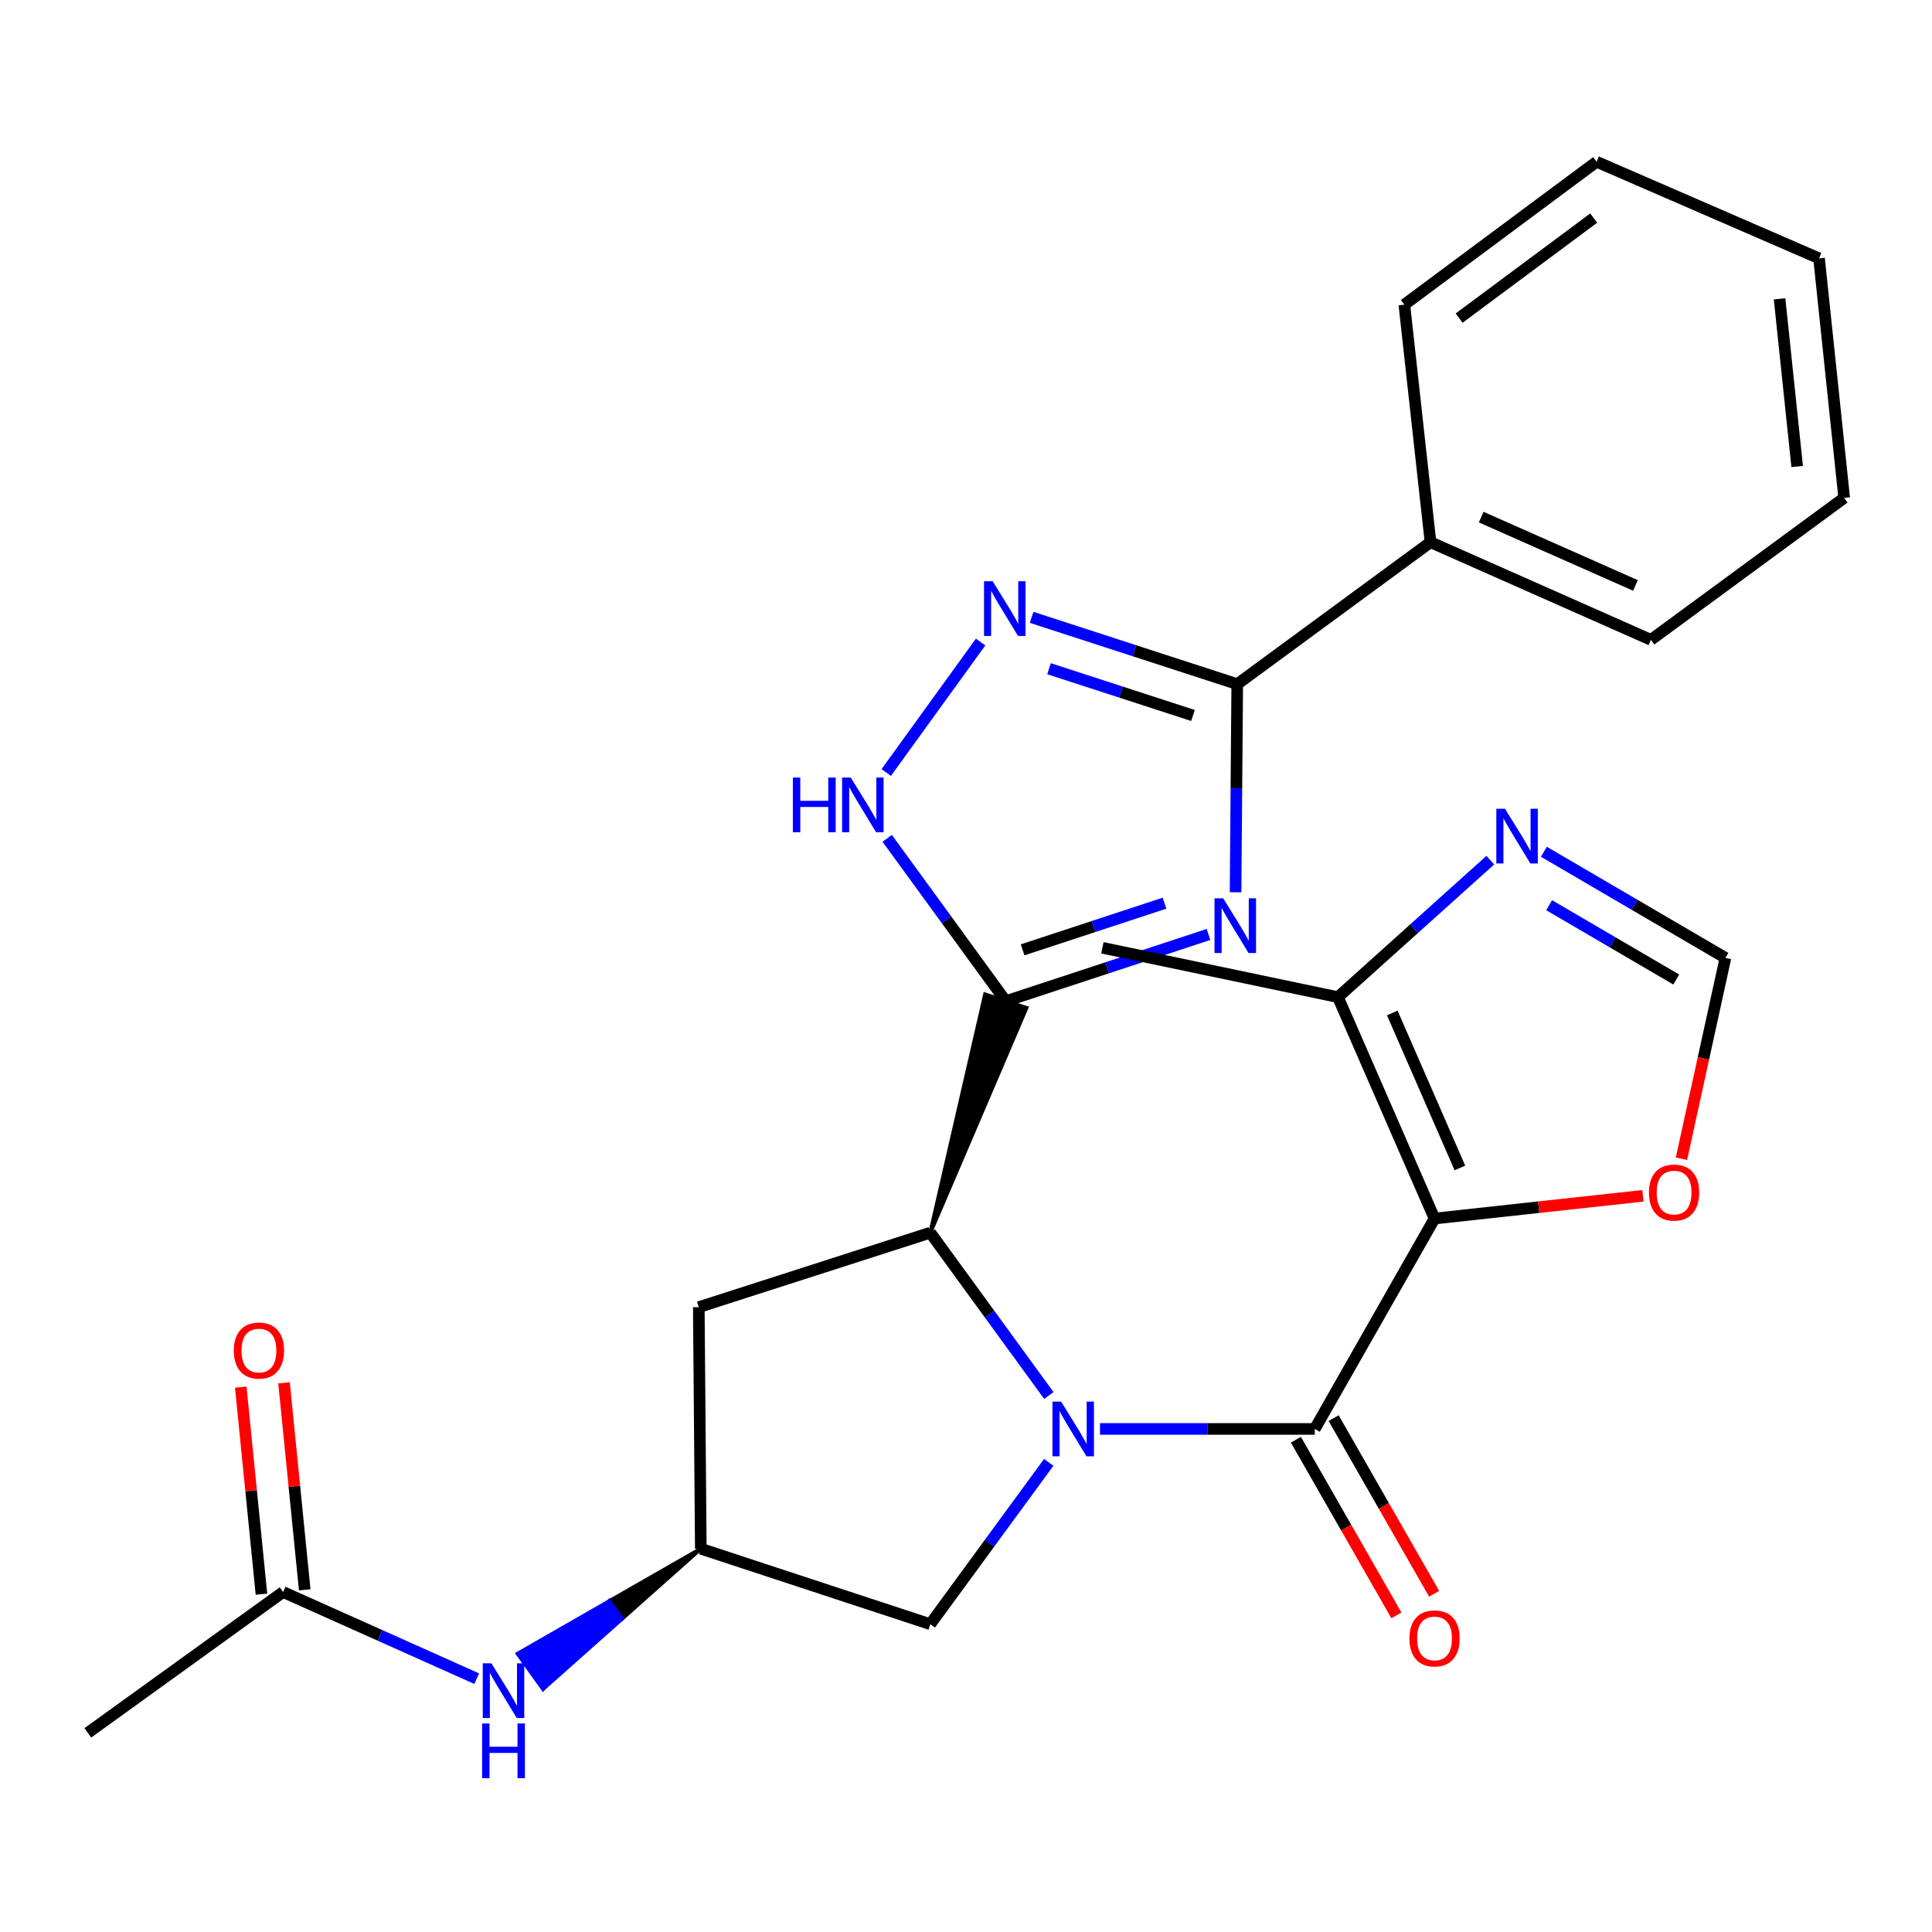 <?xml version='1.0' encoding='iso-8859-1'?>
<svg version='1.1' baseProfile='full'
              xmlns='http://www.w3.org/2000/svg'
                      xmlns:rdkit='http://www.rdkit.org/xml'
                      xmlns:xlink='http://www.w3.org/1999/xlink'
                  xml:space='preserve'
width='1000px' height='1000px' viewBox='0 0 1000 1000'>
<!-- END OF HEADER -->
<rect style='opacity:1.0;fill:#FFFFFF;stroke:none' width='1000' height='1000' x='0' y='0'> </rect>
<path class='bond-2' d='M 569.353,739.615 L 624.939,739.615' style='fill:none;fill-rule:evenodd;stroke:#0000FF;stroke-width:6px;stroke-linecap:butt;stroke-linejoin:miter;stroke-opacity:1' />
<path class='bond-2' d='M 624.939,739.615 L 680.525,739.615' style='fill:none;fill-rule:evenodd;stroke:#000000;stroke-width:6px;stroke-linecap:butt;stroke-linejoin:miter;stroke-opacity:1' />
<path class='bond-4' d='M 542.885,722.313 L 512.197,680.178' style='fill:none;fill-rule:evenodd;stroke:#0000FF;stroke-width:6px;stroke-linecap:butt;stroke-linejoin:miter;stroke-opacity:1' />
<path class='bond-4' d='M 512.197,680.178 L 481.509,638.043' style='fill:none;fill-rule:evenodd;stroke:#000000;stroke-width:6px;stroke-linecap:butt;stroke-linejoin:miter;stroke-opacity:1' />
<path class='bond-11' d='M 542.829,756.906 L 512.169,798.789' style='fill:none;fill-rule:evenodd;stroke:#0000FF;stroke-width:6px;stroke-linecap:butt;stroke-linejoin:miter;stroke-opacity:1' />
<path class='bond-11' d='M 512.169,798.789 L 481.509,840.673' style='fill:none;fill-rule:evenodd;stroke:#000000;stroke-width:6px;stroke-linecap:butt;stroke-linejoin:miter;stroke-opacity:1' />
<path class='bond-0' d='M 481.509,638.043 L 531.29,521.682 L 509.894,514.704 Z' style='fill:#000000;fill-rule:evenodd;fill-opacity:1;stroke:#000000;stroke-width:2px;stroke-linecap:butt;stroke-linejoin:miter;stroke-opacity:1;' />
<path class='bond-1' d='M 520.592,518.193 L 573.052,500.938' style='fill:none;fill-rule:evenodd;stroke:#000000;stroke-width:6px;stroke-linecap:butt;stroke-linejoin:miter;stroke-opacity:1' />
<path class='bond-1' d='M 573.052,500.938 L 625.513,483.683' style='fill:none;fill-rule:evenodd;stroke:#0000FF;stroke-width:6px;stroke-linecap:butt;stroke-linejoin:miter;stroke-opacity:1' />
<path class='bond-1' d='M 529.299,491.639 L 566.021,479.56' style='fill:none;fill-rule:evenodd;stroke:#000000;stroke-width:6px;stroke-linecap:butt;stroke-linejoin:miter;stroke-opacity:1' />
<path class='bond-1' d='M 566.021,479.56 L 602.743,467.482' style='fill:none;fill-rule:evenodd;stroke:#0000FF;stroke-width:6px;stroke-linecap:butt;stroke-linejoin:miter;stroke-opacity:1' />
<path class='bond-7' d='M 520.592,518.193 L 489.898,476.052' style='fill:none;fill-rule:evenodd;stroke:#000000;stroke-width:6px;stroke-linecap:butt;stroke-linejoin:miter;stroke-opacity:1' />
<path class='bond-7' d='M 489.898,476.052 L 459.203,433.911' style='fill:none;fill-rule:evenodd;stroke:#0000FF;stroke-width:6px;stroke-linecap:butt;stroke-linejoin:miter;stroke-opacity:1' />
<path class='bond-5' d='M 639.519,461.837 L 639.956,407.973' style='fill:none;fill-rule:evenodd;stroke:#0000FF;stroke-width:6px;stroke-linecap:butt;stroke-linejoin:miter;stroke-opacity:1' />
<path class='bond-5' d='M 639.956,407.973 L 640.392,354.109' style='fill:none;fill-rule:evenodd;stroke:#000000;stroke-width:6px;stroke-linecap:butt;stroke-linejoin:miter;stroke-opacity:1' />
<path class='bond-3' d='M 680.525,739.615 L 742.513,630.717' style='fill:none;fill-rule:evenodd;stroke:#000000;stroke-width:6px;stroke-linecap:butt;stroke-linejoin:miter;stroke-opacity:1' />
<path class='bond-17' d='M 670.759,745.202 L 696.763,790.656' style='fill:none;fill-rule:evenodd;stroke:#000000;stroke-width:6px;stroke-linecap:butt;stroke-linejoin:miter;stroke-opacity:1' />
<path class='bond-17' d='M 696.763,790.656 L 722.768,836.109' style='fill:none;fill-rule:evenodd;stroke:#FF0000;stroke-width:6px;stroke-linecap:butt;stroke-linejoin:miter;stroke-opacity:1' />
<path class='bond-17' d='M 690.292,734.027 L 716.297,779.48' style='fill:none;fill-rule:evenodd;stroke:#000000;stroke-width:6px;stroke-linecap:butt;stroke-linejoin:miter;stroke-opacity:1' />
<path class='bond-17' d='M 716.297,779.48 L 742.302,824.934' style='fill:none;fill-rule:evenodd;stroke:#FF0000;stroke-width:6px;stroke-linecap:butt;stroke-linejoin:miter;stroke-opacity:1' />
<path class='bond-8' d='M 742.513,630.717 L 692.515,516.118' style='fill:none;fill-rule:evenodd;stroke:#000000;stroke-width:6px;stroke-linecap:butt;stroke-linejoin:miter;stroke-opacity:1' />
<path class='bond-8' d='M 755.641,604.528 L 720.642,524.308' style='fill:none;fill-rule:evenodd;stroke:#000000;stroke-width:6px;stroke-linecap:butt;stroke-linejoin:miter;stroke-opacity:1' />
<path class='bond-10' d='M 742.513,630.717 L 796.449,624.832' style='fill:none;fill-rule:evenodd;stroke:#000000;stroke-width:6px;stroke-linecap:butt;stroke-linejoin:miter;stroke-opacity:1' />
<path class='bond-10' d='M 796.449,624.832 L 850.384,618.947' style='fill:none;fill-rule:evenodd;stroke:#FF0000;stroke-width:6px;stroke-linecap:butt;stroke-linejoin:miter;stroke-opacity:1' />
<path class='bond-12' d='M 481.509,638.043 L 361.696,676.576' style='fill:none;fill-rule:evenodd;stroke:#000000;stroke-width:6px;stroke-linecap:butt;stroke-linejoin:miter;stroke-opacity:1' />
<path class='bond-18' d='M 640.392,354.109 L 740.425,280.643' style='fill:none;fill-rule:evenodd;stroke:#000000;stroke-width:6px;stroke-linecap:butt;stroke-linejoin:miter;stroke-opacity:1' />
<path class='bond-28' d='M 640.392,354.109 L 587.181,336.825' style='fill:none;fill-rule:evenodd;stroke:#000000;stroke-width:6px;stroke-linecap:butt;stroke-linejoin:miter;stroke-opacity:1' />
<path class='bond-28' d='M 587.181,336.825 L 533.97,319.541' style='fill:none;fill-rule:evenodd;stroke:#0000FF;stroke-width:6px;stroke-linecap:butt;stroke-linejoin:miter;stroke-opacity:1' />
<path class='bond-28' d='M 617.476,370.327 L 580.228,358.229' style='fill:none;fill-rule:evenodd;stroke:#000000;stroke-width:6px;stroke-linecap:butt;stroke-linejoin:miter;stroke-opacity:1' />
<path class='bond-28' d='M 580.228,358.229 L 542.981,346.13' style='fill:none;fill-rule:evenodd;stroke:#0000FF;stroke-width:6px;stroke-linecap:butt;stroke-linejoin:miter;stroke-opacity:1' />
<path class='bond-6' d='M 507.56,332.319 L 458.723,399.849' style='fill:none;fill-rule:evenodd;stroke:#0000FF;stroke-width:6px;stroke-linecap:butt;stroke-linejoin:miter;stroke-opacity:1' />
<path class='bond-9' d='M 692.515,516.118 L 731.947,480.669' style='fill:none;fill-rule:evenodd;stroke:#000000;stroke-width:6px;stroke-linecap:butt;stroke-linejoin:miter;stroke-opacity:1' />
<path class='bond-9' d='M 731.947,480.669 L 771.378,445.22' style='fill:none;fill-rule:evenodd;stroke:#0000FF;stroke-width:6px;stroke-linecap:butt;stroke-linejoin:miter;stroke-opacity:1' />
<path class='bond-20' d='M 692.515,516.118 L 570.602,490.575' style='fill:none;fill-rule:evenodd;stroke:#000000;stroke-width:6px;stroke-linecap:butt;stroke-linejoin:miter;stroke-opacity:1' />
<path class='bond-29' d='M 799.098,440.867 L 846.09,468.34' style='fill:none;fill-rule:evenodd;stroke:#0000FF;stroke-width:6px;stroke-linecap:butt;stroke-linejoin:miter;stroke-opacity:1' />
<path class='bond-29' d='M 846.09,468.34 L 893.083,495.813' style='fill:none;fill-rule:evenodd;stroke:#000000;stroke-width:6px;stroke-linecap:butt;stroke-linejoin:miter;stroke-opacity:1' />
<path class='bond-29' d='M 801.837,468.537 L 834.732,487.769' style='fill:none;fill-rule:evenodd;stroke:#0000FF;stroke-width:6px;stroke-linecap:butt;stroke-linejoin:miter;stroke-opacity:1' />
<path class='bond-29' d='M 834.732,487.769 L 867.627,507' style='fill:none;fill-rule:evenodd;stroke:#000000;stroke-width:6px;stroke-linecap:butt;stroke-linejoin:miter;stroke-opacity:1' />
<path class='bond-13' d='M 870.318,599.763 L 881.7,547.788' style='fill:none;fill-rule:evenodd;stroke:#FF0000;stroke-width:6px;stroke-linecap:butt;stroke-linejoin:miter;stroke-opacity:1' />
<path class='bond-13' d='M 881.7,547.788 L 893.083,495.813' style='fill:none;fill-rule:evenodd;stroke:#000000;stroke-width:6px;stroke-linecap:butt;stroke-linejoin:miter;stroke-opacity:1' />
<path class='bond-14' d='M 481.509,840.673 L 362.734,801.615' style='fill:none;fill-rule:evenodd;stroke:#000000;stroke-width:6px;stroke-linecap:butt;stroke-linejoin:miter;stroke-opacity:1' />
<path class='bond-27' d='M 361.696,676.576 L 362.734,801.615' style='fill:none;fill-rule:evenodd;stroke:#000000;stroke-width:6px;stroke-linecap:butt;stroke-linejoin:miter;stroke-opacity:1' />
<path class='bond-15' d='M 362.734,801.615 L 315.33,828.786 L 321.901,837.921 Z' style='fill:#000000;fill-rule:evenodd;fill-opacity:1;stroke:#000000;stroke-width:2px;stroke-linecap:butt;stroke-linejoin:miter;stroke-opacity:1;' />
<path class='bond-15' d='M 315.33,828.786 L 281.068,874.226 L 267.926,855.957 Z' style='fill:#0000FF;fill-rule:evenodd;fill-opacity:1;stroke:#0000FF;stroke-width:2px;stroke-linecap:butt;stroke-linejoin:miter;stroke-opacity:1;' />
<path class='bond-15' d='M 315.33,828.786 L 321.901,837.921 L 281.068,874.226 Z' style='fill:#0000FF;fill-rule:evenodd;fill-opacity:1;stroke:#0000FF;stroke-width:2px;stroke-linecap:butt;stroke-linejoin:miter;stroke-opacity:1;' />
<path class='bond-16' d='M 246.747,868.875 L 196.637,846.447' style='fill:none;fill-rule:evenodd;stroke:#0000FF;stroke-width:6px;stroke-linecap:butt;stroke-linejoin:miter;stroke-opacity:1' />
<path class='bond-16' d='M 196.637,846.447 L 146.526,824.02' style='fill:none;fill-rule:evenodd;stroke:#000000;stroke-width:6px;stroke-linecap:butt;stroke-linejoin:miter;stroke-opacity:1' />
<path class='bond-19' d='M 157.722,822.9 L 152.366,769.326' style='fill:none;fill-rule:evenodd;stroke:#000000;stroke-width:6px;stroke-linecap:butt;stroke-linejoin:miter;stroke-opacity:1' />
<path class='bond-19' d='M 152.366,769.326 L 147.01,715.751' style='fill:none;fill-rule:evenodd;stroke:#FF0000;stroke-width:6px;stroke-linecap:butt;stroke-linejoin:miter;stroke-opacity:1' />
<path class='bond-19' d='M 135.329,825.139 L 129.973,771.564' style='fill:none;fill-rule:evenodd;stroke:#000000;stroke-width:6px;stroke-linecap:butt;stroke-linejoin:miter;stroke-opacity:1' />
<path class='bond-19' d='M 129.973,771.564 L 124.616,717.99' style='fill:none;fill-rule:evenodd;stroke:#FF0000;stroke-width:6px;stroke-linecap:butt;stroke-linejoin:miter;stroke-opacity:1' />
<path class='bond-21' d='M 146.526,824.02 L 45.455,896.923' style='fill:none;fill-rule:evenodd;stroke:#000000;stroke-width:6px;stroke-linecap:butt;stroke-linejoin:miter;stroke-opacity:1' />
<path class='bond-22' d='M 740.425,280.643 L 854.512,331.179' style='fill:none;fill-rule:evenodd;stroke:#000000;stroke-width:6px;stroke-linecap:butt;stroke-linejoin:miter;stroke-opacity:1' />
<path class='bond-22' d='M 766.653,267.647 L 846.513,303.022' style='fill:none;fill-rule:evenodd;stroke:#000000;stroke-width:6px;stroke-linecap:butt;stroke-linejoin:miter;stroke-opacity:1' />
<path class='bond-23' d='M 740.425,280.643 L 726.885,157.692' style='fill:none;fill-rule:evenodd;stroke:#000000;stroke-width:6px;stroke-linecap:butt;stroke-linejoin:miter;stroke-opacity:1' />
<path class='bond-25' d='M 854.512,331.179 L 954.545,257.713' style='fill:none;fill-rule:evenodd;stroke:#000000;stroke-width:6px;stroke-linecap:butt;stroke-linejoin:miter;stroke-opacity:1' />
<path class='bond-24' d='M 726.885,157.692 L 826.394,83.727' style='fill:none;fill-rule:evenodd;stroke:#000000;stroke-width:6px;stroke-linecap:butt;stroke-linejoin:miter;stroke-opacity:1' />
<path class='bond-24' d='M 755.237,164.659 L 824.893,112.883' style='fill:none;fill-rule:evenodd;stroke:#000000;stroke-width:6px;stroke-linecap:butt;stroke-linejoin:miter;stroke-opacity:1' />
<path class='bond-26' d='M 826.394,83.727 L 941.53,133.725' style='fill:none;fill-rule:evenodd;stroke:#000000;stroke-width:6px;stroke-linecap:butt;stroke-linejoin:miter;stroke-opacity:1' />
<path class='bond-30' d='M 954.545,257.713 L 941.53,133.725' style='fill:none;fill-rule:evenodd;stroke:#000000;stroke-width:6px;stroke-linecap:butt;stroke-linejoin:miter;stroke-opacity:1' />
<path class='bond-30' d='M 930.211,241.464 L 921.101,154.673' style='fill:none;fill-rule:evenodd;stroke:#000000;stroke-width:6px;stroke-linecap:butt;stroke-linejoin:miter;stroke-opacity:1' />
<path  class='atom-0' d='M 549.227 725.455
L 558.507 740.455
Q 559.427 741.935, 560.907 744.615
Q 562.387 747.295, 562.467 747.455
L 562.467 725.455
L 566.227 725.455
L 566.227 753.775
L 562.347 753.775
L 552.387 737.375
Q 551.227 735.455, 549.987 733.255
Q 548.787 731.055, 548.427 730.375
L 548.427 753.775
L 544.747 753.775
L 544.747 725.455
L 549.227 725.455
' fill='#0000FF'/>
<path  class='atom-2' d='M 633.119 464.962
L 642.399 479.962
Q 643.319 481.442, 644.799 484.122
Q 646.279 486.802, 646.359 486.962
L 646.359 464.962
L 650.119 464.962
L 650.119 493.282
L 646.239 493.282
L 636.279 476.882
Q 635.119 474.962, 633.879 472.762
Q 632.679 470.562, 632.319 469.882
L 632.319 493.282
L 628.639 493.282
L 628.639 464.962
L 633.119 464.962
' fill='#0000FF'/>
<path  class='atom-7' d='M 513.807 300.865
L 523.087 315.865
Q 524.007 317.345, 525.487 320.025
Q 526.967 322.705, 527.047 322.865
L 527.047 300.865
L 530.807 300.865
L 530.807 329.185
L 526.927 329.185
L 516.967 312.785
Q 515.807 310.865, 514.567 308.665
Q 513.367 306.465, 513.007 305.785
L 513.007 329.185
L 509.327 329.185
L 509.327 300.865
L 513.807 300.865
' fill='#0000FF'/>
<path  class='atom-8' d='M 410.381 402.449
L 414.221 402.449
L 414.221 414.489
L 428.701 414.489
L 428.701 402.449
L 432.541 402.449
L 432.541 430.769
L 428.701 430.769
L 428.701 417.689
L 414.221 417.689
L 414.221 430.769
L 410.381 430.769
L 410.381 402.449
' fill='#0000FF'/>
<path  class='atom-8' d='M 440.341 402.449
L 449.621 417.449
Q 450.541 418.929, 452.021 421.609
Q 453.501 424.289, 453.581 424.449
L 453.581 402.449
L 457.341 402.449
L 457.341 430.769
L 453.461 430.769
L 443.501 414.369
Q 442.341 412.449, 441.101 410.249
Q 439.901 408.049, 439.541 407.369
L 439.541 430.769
L 435.861 430.769
L 435.861 402.449
L 440.341 402.449
' fill='#0000FF'/>
<path  class='atom-10' d='M 778.975 418.603
L 788.255 433.603
Q 789.175 435.083, 790.655 437.763
Q 792.135 440.443, 792.215 440.603
L 792.215 418.603
L 795.975 418.603
L 795.975 446.923
L 792.095 446.923
L 782.135 430.523
Q 780.975 428.603, 779.735 426.403
Q 778.535 424.203, 778.175 423.523
L 778.175 446.923
L 774.495 446.923
L 774.495 418.603
L 778.975 418.603
' fill='#0000FF'/>
<path  class='atom-11' d='M 853.502 617.269
Q 853.502 610.469, 856.862 606.669
Q 860.222 602.869, 866.502 602.869
Q 872.782 602.869, 876.142 606.669
Q 879.502 610.469, 879.502 617.269
Q 879.502 624.149, 876.102 628.069
Q 872.702 631.949, 866.502 631.949
Q 860.262 631.949, 856.862 628.069
Q 853.502 624.189, 853.502 617.269
M 866.502 628.749
Q 870.822 628.749, 873.142 625.869
Q 875.502 622.949, 875.502 617.269
Q 875.502 611.709, 873.142 608.909
Q 870.822 606.069, 866.502 606.069
Q 862.182 606.069, 859.822 608.869
Q 857.502 611.669, 857.502 617.269
Q 857.502 622.989, 859.822 625.869
Q 862.182 628.749, 866.502 628.749
' fill='#FF0000'/>
<path  class='atom-16' d='M 254.352 860.92
L 263.632 875.92
Q 264.552 877.4, 266.032 880.08
Q 267.512 882.76, 267.592 882.92
L 267.592 860.92
L 271.352 860.92
L 271.352 889.24
L 267.472 889.24
L 257.512 872.84
Q 256.352 870.92, 255.112 868.72
Q 253.912 866.52, 253.552 865.84
L 253.552 889.24
L 249.872 889.24
L 249.872 860.92
L 254.352 860.92
' fill='#0000FF'/>
<path  class='atom-16' d='M 249.532 892.072
L 253.372 892.072
L 253.372 904.112
L 267.852 904.112
L 267.852 892.072
L 271.692 892.072
L 271.692 920.392
L 267.852 920.392
L 267.852 907.312
L 253.372 907.312
L 253.372 920.392
L 249.532 920.392
L 249.532 892.072
' fill='#0000FF'/>
<path  class='atom-18' d='M 729.513 848.042
Q 729.513 841.242, 732.873 837.442
Q 736.233 833.642, 742.513 833.642
Q 748.793 833.642, 752.153 837.442
Q 755.513 841.242, 755.513 848.042
Q 755.513 854.922, 752.113 858.842
Q 748.713 862.722, 742.513 862.722
Q 736.273 862.722, 732.873 858.842
Q 729.513 854.962, 729.513 848.042
M 742.513 859.522
Q 746.833 859.522, 749.153 856.642
Q 751.513 853.722, 751.513 848.042
Q 751.513 842.482, 749.153 839.682
Q 746.833 836.842, 742.513 836.842
Q 738.193 836.842, 735.833 839.642
Q 733.513 842.442, 733.513 848.042
Q 733.513 853.762, 735.833 856.642
Q 738.193 859.522, 742.513 859.522
' fill='#FF0000'/>
<path  class='atom-20' d='M 121.023 699.048
Q 121.023 692.248, 124.383 688.448
Q 127.743 684.648, 134.023 684.648
Q 140.303 684.648, 143.663 688.448
Q 147.023 692.248, 147.023 699.048
Q 147.023 705.928, 143.623 709.848
Q 140.223 713.728, 134.023 713.728
Q 127.783 713.728, 124.383 709.848
Q 121.023 705.968, 121.023 699.048
M 134.023 710.528
Q 138.343 710.528, 140.663 707.648
Q 143.023 704.728, 143.023 699.048
Q 143.023 693.488, 140.663 690.688
Q 138.343 687.848, 134.023 687.848
Q 129.703 687.848, 127.343 690.648
Q 125.023 693.448, 125.023 699.048
Q 125.023 704.768, 127.343 707.648
Q 129.703 710.528, 134.023 710.528
' fill='#FF0000'/>
</svg>
